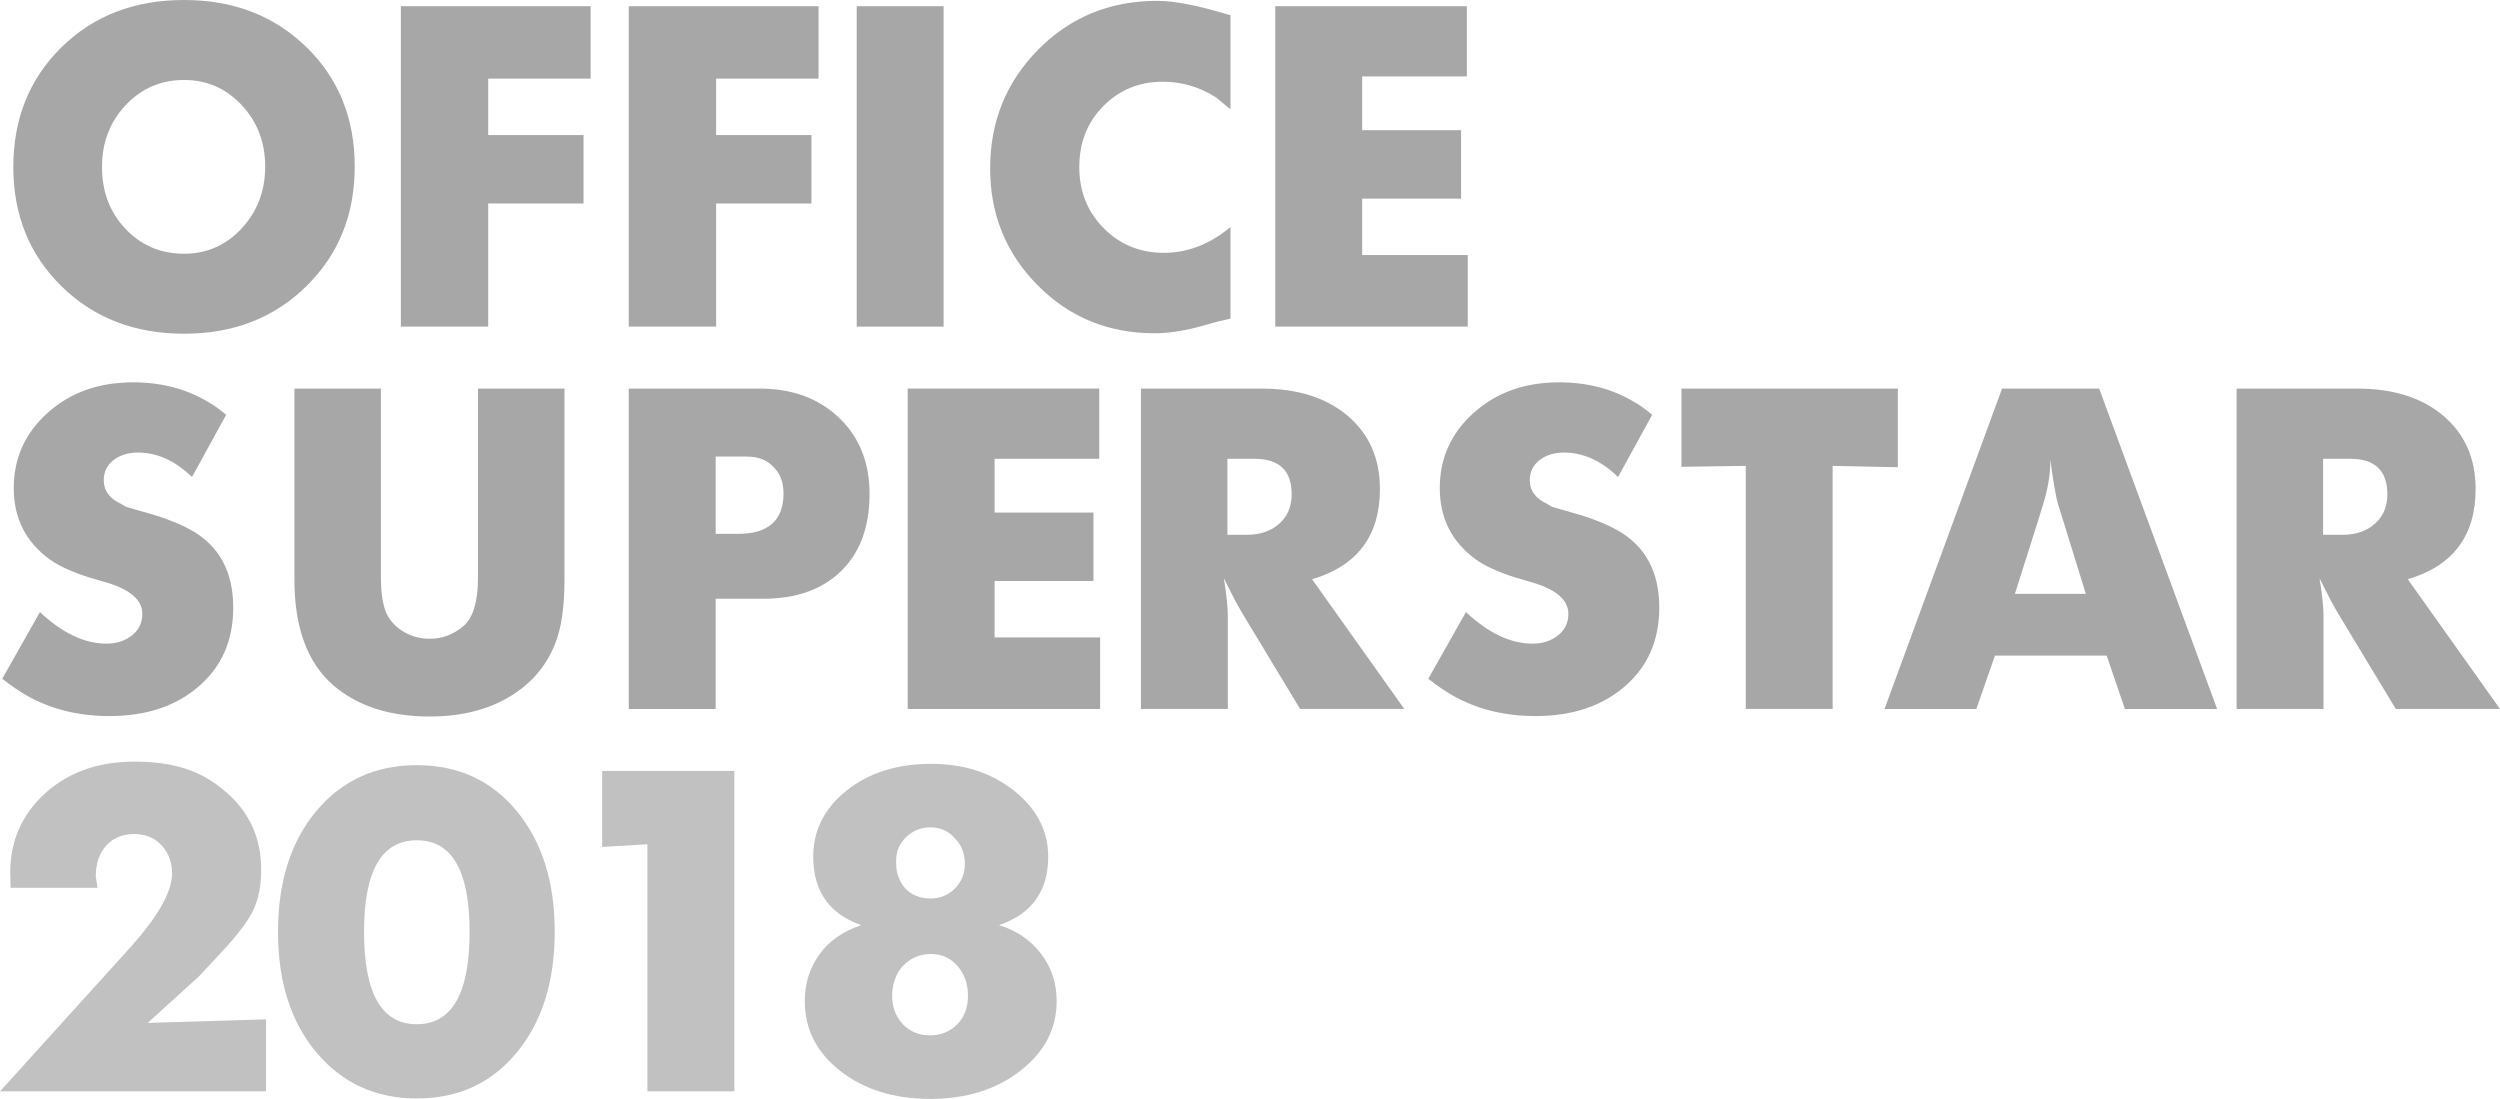 <?xml version="1.0" encoding="UTF-8"?>
<svg width="91px" height="40px" viewBox="0 0 91 40" version="1.1" xmlns="http://www.w3.org/2000/svg" xmlns:xlink="http://www.w3.org/1999/xlink">
    <!-- Generator: sketchtool 58 (101010) - https://sketch.com -->
    <title>266266C9-C2AF-4C60-AA1D-FE8CB266DB67</title>
    <desc>Created with sketchtool.</desc>
    <g id="Footer" stroke="none" stroke-width="1" fill="none" fill-rule="evenodd">
        <g id="1920_footer" transform="translate(-1573, -342)">
            <g id="footer/1920" transform="translate(0, -2)">
                <g id="Group" transform="translate(0, 73)">
                    <g id="awwards/monochromatic/office-super-star" transform="translate(1573, 271)">
                        <g id="Group-10">
                            <g>
                                <path d="M6.699,2.911 C5.859,2.911 5.152,3.216 4.576,3.825 C4.001,4.435 3.713,5.187 3.713,6.081 C3.713,6.977 3.997,7.726 4.568,8.33 C5.138,8.933 5.848,9.236 6.699,9.236 C7.527,9.236 8.226,8.928 8.797,8.314 C9.367,7.699 9.653,6.949 9.653,6.065 C9.653,5.181 9.367,4.435 8.797,3.825 C8.226,3.216 7.527,2.911 6.699,2.911 M0.485,6.081 C0.485,4.324 1.068,2.871 2.236,1.723 C3.403,0.574 4.891,7.81597009e-14 6.699,7.81597009e-14 C8.495,7.81597009e-14 9.98,0.572 11.153,1.714 C12.326,2.857 12.912,4.308 12.912,6.065 C12.912,7.812 12.326,9.263 11.153,10.416 C9.98,11.571 8.495,12.148 6.699,12.148 C4.901,12.148 3.416,11.573 2.244,10.425 C1.071,9.276 0.485,7.828 0.485,6.081" id="Fill-50" fill="#A7A7A7"></path>
                                <polygon id="Fill-51" fill="#A7A7A7" points="14.591 11.888 14.591 0.226 21.499 0.226 21.499 2.862 17.77 2.862 17.77 4.917 21.241 4.917 21.241 7.407 17.77 7.407 17.77 11.888"></polygon>
                                <polygon id="Fill-52" fill="#A7A7A7" points="22.887 11.888 22.887 0.226 29.795 0.226 29.795 2.862 26.067 2.862 26.067 4.917 29.537 4.917 29.537 7.407 26.067 7.407 26.067 11.888"></polygon>
                                <polygon id="Fill-53" fill="#A7A7A7" points="31.184 11.889 34.347 11.889 34.347 0.226 31.184 0.226"></polygon>
                                <path d="M44.79,0.55 L44.79,3.979 L44.257,3.542 C43.666,3.165 43.02,2.975 42.32,2.975 C41.47,2.975 40.752,3.27 40.166,3.857 C39.579,4.446 39.286,5.187 39.286,6.081 C39.286,6.966 39.582,7.707 40.174,8.306 C40.765,8.903 41.498,9.203 42.37,9.203 C43.23,9.203 44.037,8.891 44.79,8.265 L44.79,11.598 L44.306,11.71 L43.547,11.92 C42.988,12.061 42.482,12.131 42.03,12.131 C40.341,12.131 38.92,11.549 37.769,10.383 C36.617,9.219 36.041,7.801 36.041,6.13 C36.041,4.426 36.626,2.984 37.793,1.803 C38.961,0.622 40.405,0.031 42.127,0.031 C42.75,0.031 43.612,0.199 44.71,0.534 L44.79,0.55 Z" id="Fill-54" fill="#A7A7A7"></path>
                                <polygon id="Fill-55" fill="#A7A7A7" points="46.42 11.888 46.42 0.226 53.393 0.226 53.393 2.781 49.583 2.781 49.583 4.739 53.183 4.739 53.183 7.23 49.583 7.23 49.583 9.284 53.426 9.284 53.426 11.888"></polygon>
                                <path d="M0.081,24.707 L1.453,22.28 C2.27,23.046 3.078,23.429 3.874,23.429 C4.239,23.429 4.549,23.329 4.802,23.13 C5.055,22.93 5.181,22.668 5.181,22.345 C5.181,21.849 4.756,21.471 3.907,21.212 L3.245,21.019 C2.631,20.824 2.158,20.609 1.824,20.372 C0.941,19.735 0.5,18.868 0.5,17.767 C0.5,16.678 0.912,15.764 1.735,15.026 C2.559,14.287 3.594,13.917 4.842,13.917 C5.876,13.917 6.785,14.155 7.571,14.629 C7.753,14.726 7.974,14.883 8.232,15.099 L6.989,17.363 C6.376,16.77 5.719,16.473 5.02,16.473 C4.665,16.473 4.369,16.565 4.132,16.748 C3.895,16.932 3.777,17.174 3.777,17.476 C3.777,17.865 3.992,18.156 4.422,18.349 L4.584,18.447 L5.697,18.77 C6.203,18.932 6.629,19.11 6.973,19.304 C7.984,19.876 8.49,20.814 8.49,22.118 C8.49,23.305 8.073,24.26 7.239,24.981 C6.406,25.704 5.321,26.065 3.987,26.065 C2.847,26.065 1.835,25.812 0.953,25.305 C0.705,25.165 0.415,24.965 0.081,24.707" id="Fill-56" fill="#A7A7A7"></path>
                                <path d="M20.547,14.144 L20.547,21.1 C20.547,21.973 20.46,22.674 20.288,23.202 C19.998,24.097 19.443,24.801 18.626,25.313 C17.808,25.825 16.812,26.081 15.64,26.081 C14.188,26.081 13.02,25.704 12.138,24.95 C11.191,24.13 10.717,22.846 10.717,21.1 L10.717,14.144 L13.865,14.144 L13.865,21.019 C13.865,21.504 13.916,21.898 14.018,22.199 C14.12,22.502 14.322,22.752 14.623,22.951 C14.925,23.151 15.264,23.251 15.64,23.251 C16.092,23.251 16.497,23.1 16.859,22.798 C17.219,22.496 17.399,21.903 17.399,21.019 L17.399,14.144 L20.547,14.144 Z" id="Fill-57" fill="#A7A7A7"></path>
                                <path d="M26.051,16.619 L26.051,19.433 L26.858,19.433 C27.966,19.433 28.52,18.943 28.52,17.961 C28.52,17.551 28.396,17.229 28.149,16.991 C27.923,16.743 27.594,16.619 27.165,16.619 L26.051,16.619 Z M22.887,25.807 L22.887,14.144 L27.649,14.144 C28.832,14.144 29.795,14.497 30.538,15.204 C31.281,15.91 31.652,16.835 31.652,17.977 C31.652,19.175 31.307,20.111 30.619,20.784 C29.93,21.458 28.983,21.795 27.778,21.795 L26.051,21.795 L26.051,25.807 L22.887,25.807 Z" id="Fill-58" fill="#A7A7A7"></path>
                                <polygon id="Fill-59" fill="#A7A7A7" points="33.04 25.806 33.04 14.144 40.012 14.144 40.012 16.7 36.203 16.7 36.203 18.657 39.802 18.657 39.802 21.148 36.203 21.148 36.203 23.202 40.045 23.202 40.045 25.806"></polygon>
                                <path d="M44.677,16.7 L44.677,19.466 L45.387,19.466 C45.871,19.466 46.264,19.331 46.566,19.062 C46.866,18.792 47.017,18.437 47.017,17.994 C47.017,17.131 46.566,16.7 45.662,16.7 L44.677,16.7 Z M41.53,25.806 L41.53,14.144 L45.92,14.144 C47.232,14.144 48.279,14.476 49.059,15.139 C49.839,15.802 50.229,16.689 50.229,17.799 C50.229,19.503 49.406,20.598 47.759,21.084 L51.117,25.806 L47.324,25.806 L45.194,22.28 L44.967,21.876 L44.548,21.051 C44.644,21.633 44.693,22.097 44.693,22.442 L44.693,25.806 L41.53,25.806 Z" id="Fill-60" fill="#A7A7A7"></path>
                                <path d="M51.989,24.707 L53.361,22.28 C54.178,23.046 54.985,23.429 55.781,23.429 C56.148,23.429 56.456,23.329 56.71,23.13 C56.962,22.93 57.089,22.668 57.089,22.345 C57.089,21.849 56.663,21.471 55.814,21.212 L55.152,21.019 C54.538,20.824 54.066,20.609 53.732,20.372 C52.849,19.735 52.408,18.868 52.408,17.767 C52.408,16.678 52.82,15.764 53.643,15.026 C54.466,14.287 55.502,13.917 56.75,13.917 C57.783,13.917 58.692,14.155 59.478,14.629 C59.661,14.726 59.881,14.883 60.139,15.099 L58.897,17.363 C58.284,16.77 57.627,16.473 56.928,16.473 C56.572,16.473 56.276,16.565 56.04,16.748 C55.803,16.932 55.685,17.174 55.685,17.476 C55.685,17.865 55.9,18.156 56.331,18.349 L56.491,18.447 L57.606,18.77 C58.111,18.932 58.536,19.11 58.88,19.304 C59.892,19.876 60.398,20.814 60.398,22.118 C60.398,23.305 59.981,24.26 59.146,24.981 C58.313,25.704 57.229,26.065 55.894,26.065 C54.754,26.065 53.743,25.812 52.86,25.305 C52.612,25.165 52.322,24.965 51.989,24.707" id="Fill-61" fill="#A7A7A7"></path>
                                <polygon id="Fill-62" fill="#A7A7A7" points="61.205 16.991 61.205 14.144 69.081 14.144 69.081 17.007 66.708 16.958 66.708 25.806 63.546 25.806 63.546 16.958"></polygon>
                                <path d="M74.198,18.916 L73.342,21.617 L75.925,21.617 L74.908,18.334 C74.876,18.237 74.832,18.031 74.779,17.719 C74.725,17.407 74.677,17.078 74.633,16.732 C74.633,17.023 74.609,17.304 74.561,17.573 C74.513,17.843 74.45,18.096 74.376,18.334 L74.198,18.916 Z M68.597,25.807 L72.875,14.144 L76.41,14.144 L80.703,25.807 L77.346,25.807 L76.684,23.865 L72.616,23.865 L71.938,25.807 L68.597,25.807 Z" id="Fill-63" fill="#A7A7A7"></path>
                                <path d="M84.56,16.7 L84.56,19.466 L85.27,19.466 C85.755,19.466 86.147,19.331 86.449,19.062 C86.749,18.792 86.9,18.437 86.9,17.994 C86.9,17.131 86.449,16.7 85.545,16.7 L84.56,16.7 Z M81.413,25.806 L81.413,14.144 L85.803,14.144 C87.115,14.144 88.162,14.476 88.942,15.139 C89.722,15.802 90.112,16.689 90.112,17.799 C90.112,19.503 89.289,20.598 87.643,21.084 L91,25.806 L87.207,25.806 L85.077,22.28 L84.85,21.876 L84.431,21.051 C84.528,21.633 84.576,22.097 84.576,22.442 L84.576,25.806 L81.413,25.806 Z" id="Fill-64" fill="#A7A7A7"></path>
                                <path d="M-2.18491891e-13,39.725 L4.745,34.484 C5.757,33.352 6.263,32.457 6.263,31.798 C6.263,31.389 6.136,31.046 5.884,30.772 C5.63,30.497 5.299,30.359 4.891,30.359 C4.461,30.359 4.118,30.5 3.866,30.78 C3.613,31.061 3.487,31.437 3.487,31.912 L3.551,32.317 L0.387,32.317 L0.371,31.766 C0.371,30.613 0.797,29.647 1.647,28.871 C2.066,28.493 2.545,28.208 3.083,28.014 C3.621,27.82 4.229,27.723 4.907,27.723 C5.606,27.723 6.223,27.809 6.755,27.981 C7.287,28.154 7.774,28.434 8.216,28.822 C9.077,29.557 9.507,30.5 9.507,31.653 C9.507,32.225 9.416,32.707 9.233,33.101 C9.05,33.495 8.683,33.988 8.135,34.581 L7.248,35.535 L5.375,37.234 L9.684,37.104 L9.684,39.725 L-2.18491891e-13,39.725 Z" id="Fill-65" fill="#C1C1C1"></path>
                                <path d="M15.172,30.586 C13.891,30.586 13.251,31.697 13.251,33.918 C13.251,36.161 13.891,37.282 15.172,37.282 C16.453,37.282 17.093,36.161 17.093,33.918 C17.093,31.697 16.453,30.586 15.172,30.586 M10.12,33.918 C10.12,32.096 10.586,30.629 11.516,29.518 C12.447,28.408 13.665,27.852 15.172,27.852 C16.678,27.852 17.892,28.41 18.812,29.526 C19.732,30.642 20.192,32.106 20.192,33.918 C20.192,35.73 19.732,37.194 18.812,38.309 C17.892,39.426 16.678,39.984 15.172,39.984 C13.676,39.984 12.46,39.428 11.524,38.317 C10.588,37.207 10.12,35.74 10.12,33.918" id="Fill-66" fill="#C1C1C1"></path>
                                <polygon id="Fill-67" fill="#C1C1C1" points="23.565 39.725 23.565 30.731 21.919 30.829 21.919 28.062 26.729 28.062 26.729 39.725"></polygon>
                                <path d="M33.862,30.116 C33.529,30.116 33.239,30.233 32.991,30.464 C32.743,30.696 32.619,30.985 32.619,31.33 L32.619,31.411 C32.619,31.778 32.733,32.09 32.959,32.348 C33.195,32.586 33.496,32.705 33.862,32.705 C34.217,32.705 34.516,32.583 34.758,32.34 C35.001,32.098 35.121,31.799 35.121,31.443 C35.121,31.066 34.997,30.753 34.75,30.505 C34.524,30.246 34.228,30.116 33.862,30.116 M33.878,34.726 C33.48,34.726 33.141,34.872 32.861,35.164 C32.603,35.454 32.474,35.821 32.474,36.263 C32.474,36.652 32.603,36.991 32.861,37.283 C33.131,37.552 33.459,37.687 33.846,37.687 C34.244,37.687 34.575,37.555 34.839,37.29 C35.102,37.026 35.234,36.678 35.234,36.247 C35.234,35.816 35.108,35.454 34.855,35.164 C34.602,34.872 34.276,34.726 33.878,34.726 M31.345,33.675 C30.182,33.265 29.601,32.435 29.601,31.184 C29.601,30.225 30.007,29.421 30.82,28.774 C31.632,28.127 32.657,27.804 33.894,27.804 C35.089,27.804 36.098,28.132 36.921,28.79 C37.745,29.448 38.155,30.246 38.155,31.184 C38.155,32.435 37.558,33.265 36.364,33.675 C36.999,33.869 37.508,34.214 37.889,34.71 C38.271,35.206 38.462,35.783 38.462,36.441 C38.462,37.444 38.024,38.288 37.147,38.972 C36.27,39.657 35.176,40 33.862,40 C32.55,40 31.46,39.663 30.593,38.988 C29.728,38.315 29.294,37.466 29.294,36.441 C29.294,35.804 29.469,35.242 29.819,34.75 C30.169,34.26 30.677,33.901 31.345,33.675" id="Fill-68" fill="#C1C1C1"></path>
                            </g>
                        </g>
                    </g>
                </g>
            </g>
        </g>
    </g>
</svg>